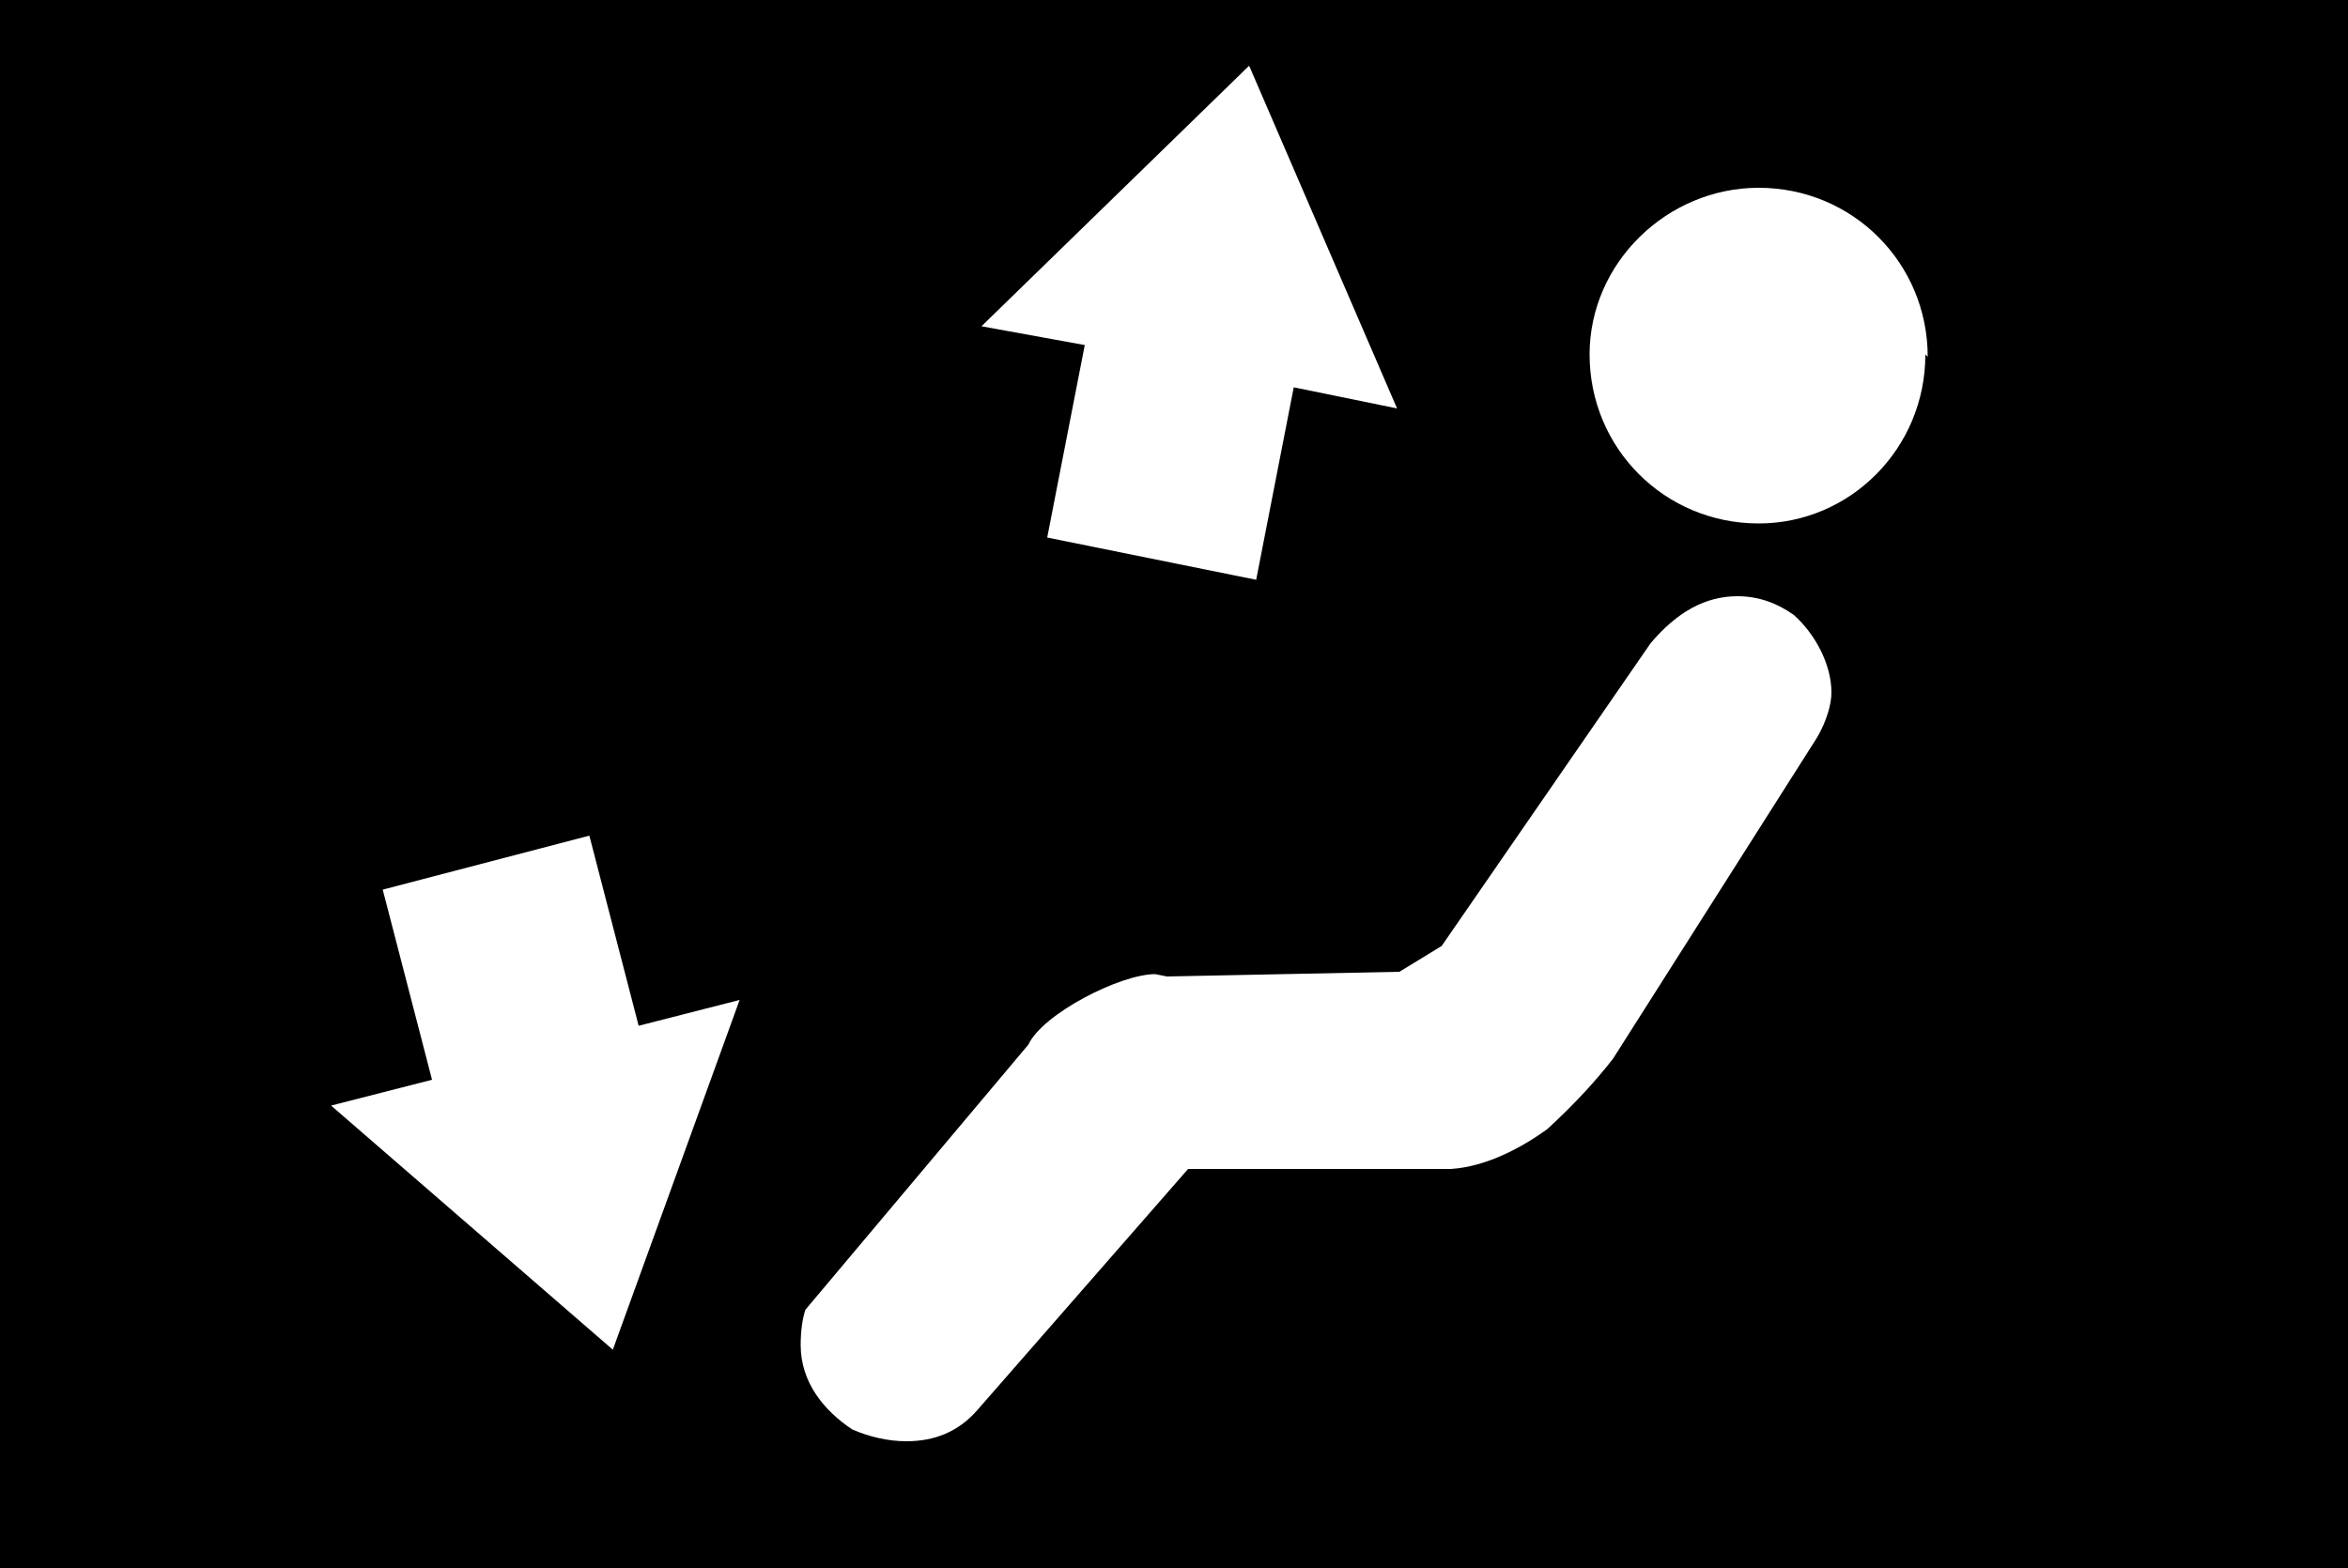 <?xml version="1.0" encoding="UTF-8" standalone="no"?>
<svg
   version="1.1"
   viewBox="0 0 1000 668"
   id="svg6"
   sodipodi:docname="U+00F7_NuN-N.svg"
   width="1000"
   height="668"
   xmlns:inkscape="http://www.inkscape.org/namespaces/inkscape"
   xmlns:sodipodi="http://sodipodi.sourceforge.net/DTD/sodipodi-0.dtd"
   xmlns="http://www.w3.org/2000/svg"
   xmlns:svg="http://www.w3.org/2000/svg">
  <defs
     id="defs10" />
  <sodipodi:namedview
     id="namedview8"
     pagecolor="#ffffff"
     bordercolor="#666666"
     borderopacity="1.0"
     inkscape:pageshadow="2"
     inkscape:pageopacity="0.0"
     inkscape:pagecheckerboard="0" />
  <g
     transform="matrix(1,0,0,-1,0,568)"
     id="g4">
    <path
       fill="currentColor"
       d="M 1000,-100 H 0 V 568 H 1000 Z M 532,540 418,429 l 44,-8 -16,-82 89,-18 16,82 44,-9 z M 677,417 c 0,-40 32,-72 72,-72 39,0 71,32 71,72 l 1,-1 c 0,40 -32,72 -72,72 -39,0 -72,-32 -72,-71 z M 341,-5 c 0,-16 10,-28 22,-36 7,-3 15,-5 23,-5 12,0 22,4 30,13 l 90,103 h 112 c 15,1 30,9 41,17 12,11 21,21 28,30 l 87,137 c 4,7 6,14 6,19 0,12 -7,25 -16,33 -7,5 -15,8 -24,8 -14,0 -26,-7 -37,-20 l -89,-129 -18,-11 -99,-2 -5,1 c -15,0 -48,-17 -54,-30 L 343,10 C 342,7 341,2 341,-5 Z M 184,108 141,97 261,-7 l 54,149 -43,-11 -21,81 -88,-23 z"
       id="path2" />
  </g>
</svg>
